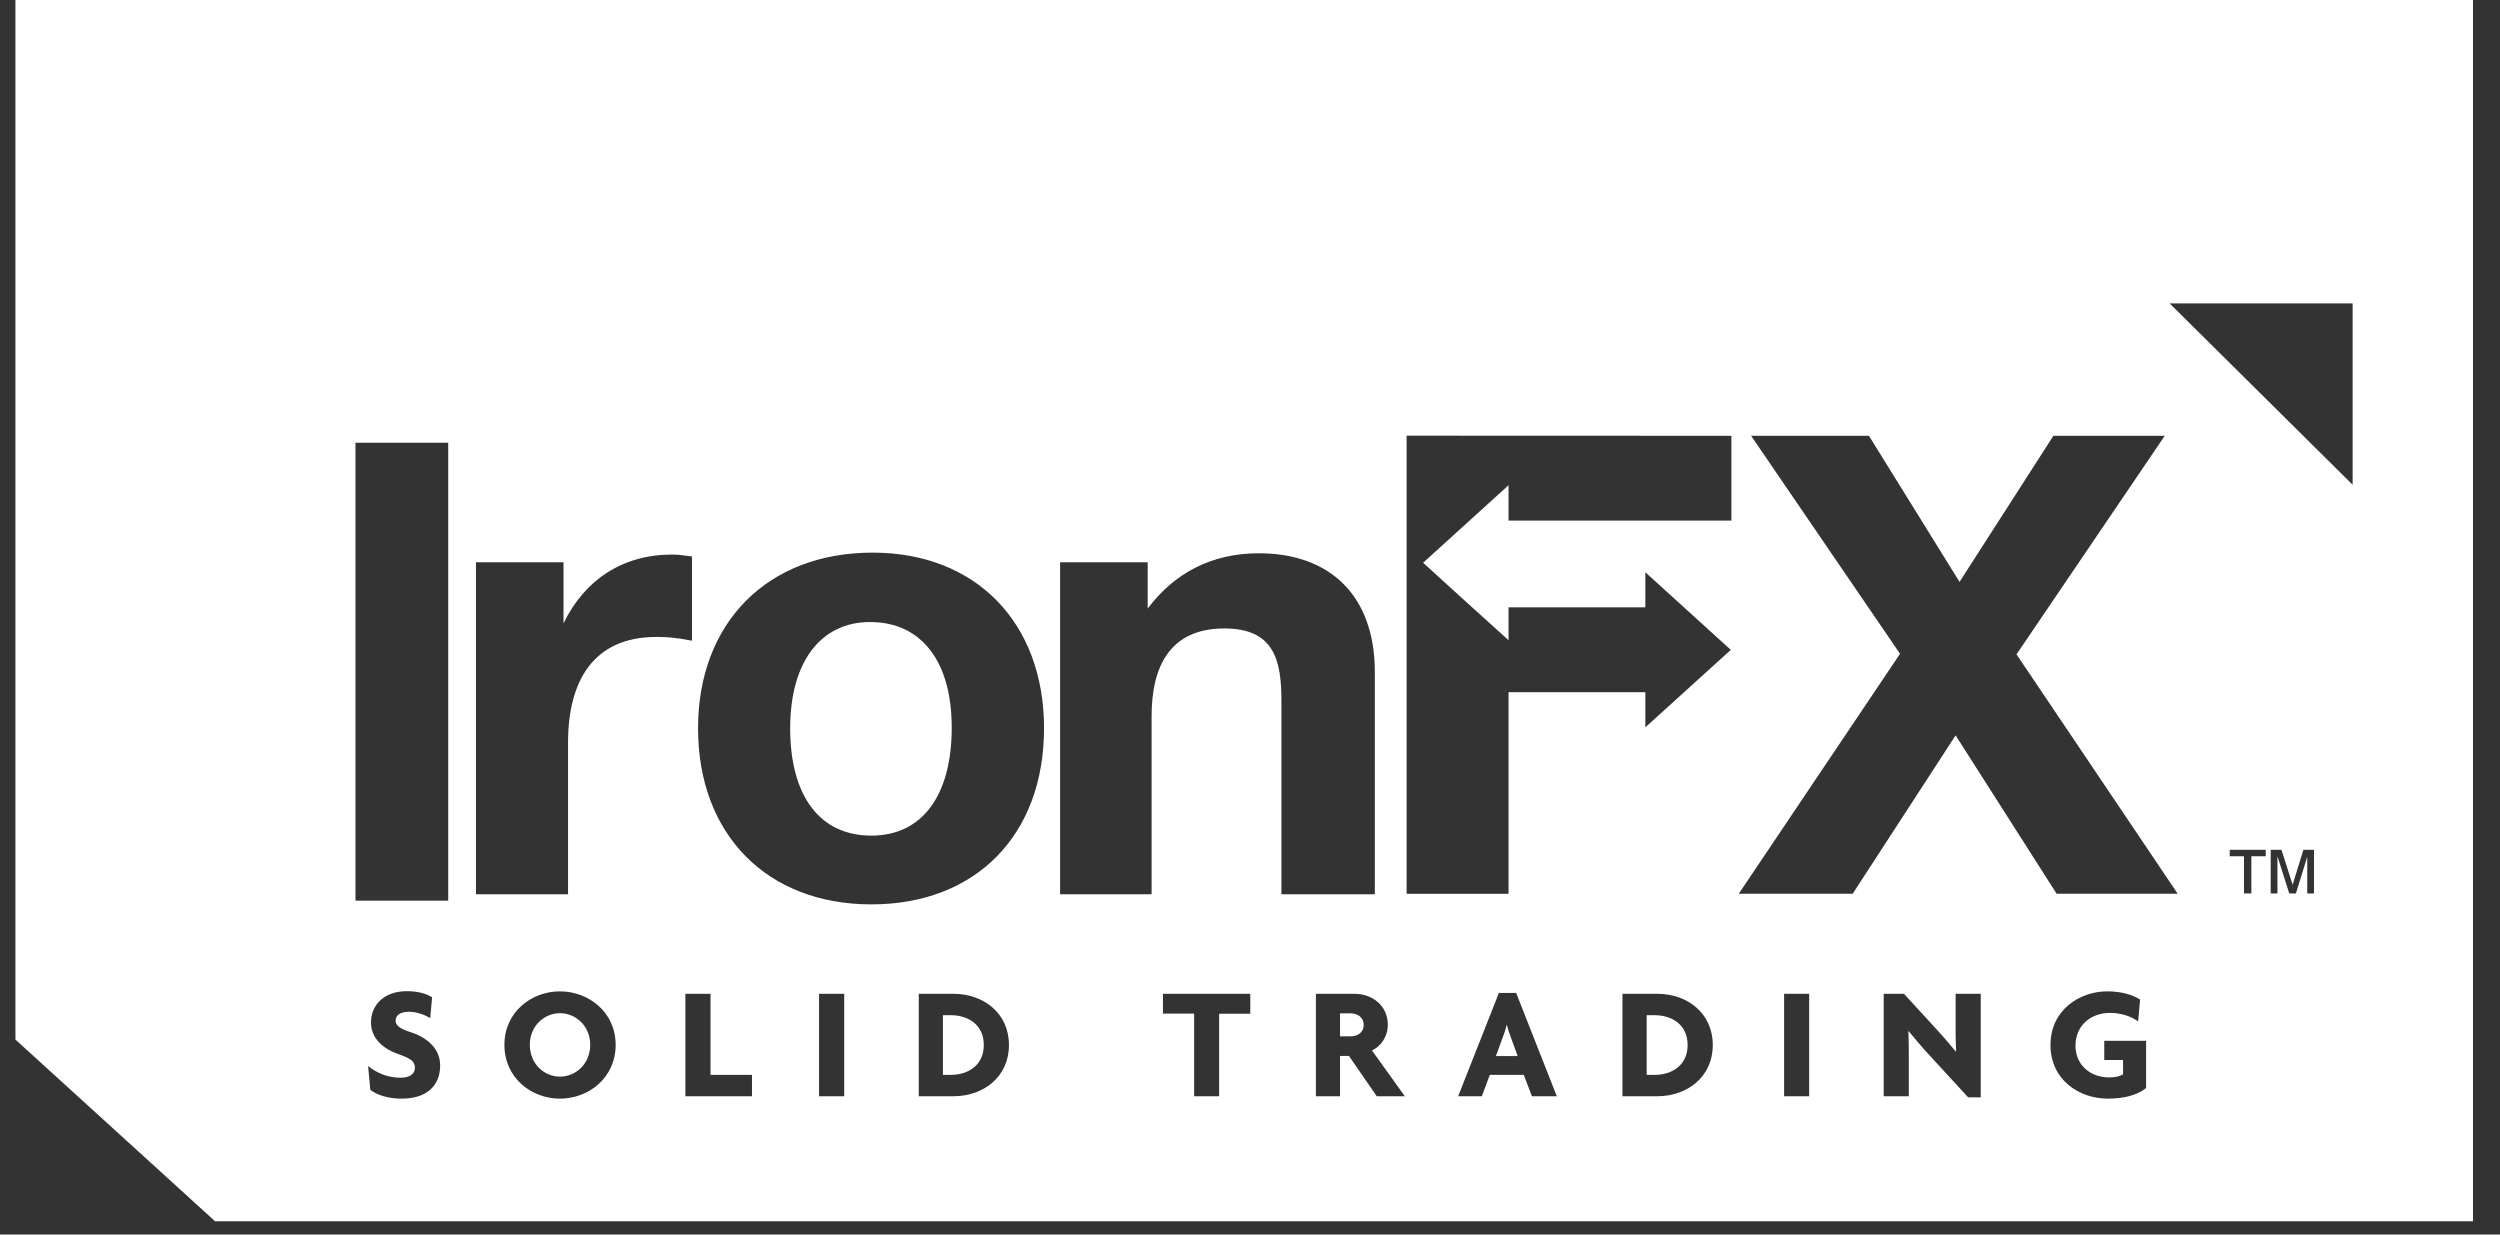 <svg width="81" height="40" viewBox="0 0 81 40" fill="none" xmlns="http://www.w3.org/2000/svg">
<rect x="0" y="0" width="81" height="40" fill="#333333" stroke="none"/>
<path d="M28.232 27.074C26.569 27.074 25.602 25.802 25.602 23.595C25.602 21.448 26.591 20.154 28.19 20.154C29.85 20.154 30.836 21.425 30.836 23.573C30.836 25.784 29.872 27.074 28.232 27.074Z" fill="white"/>
<path d="M18.142 32.827C17.64 32.827 17.166 33.235 17.166 33.852C17.166 34.478 17.64 34.883 18.142 34.883C18.646 34.883 19.123 34.478 19.123 33.852C19.123 33.235 18.646 32.827 18.142 32.827Z" fill="white"/>
<path d="M30.802 32.892H30.551V34.826H30.802C31.383 34.826 31.875 34.504 31.875 33.858C31.875 33.213 31.383 32.892 30.802 32.892Z" fill="white"/>
<path d="M43.764 32.833H43.417V33.577H43.764C43.973 33.577 44.184 33.462 44.184 33.204C44.184 32.954 43.973 32.833 43.764 32.833Z" fill="white"/>
<path d="M48.931 33.552C48.893 33.458 48.856 33.332 48.825 33.213H48.815C48.789 33.332 48.748 33.458 48.71 33.552L48.468 34.217H49.173L48.931 33.552Z" fill="white"/>
<path d="M53.604 32.892H53.352V34.826H53.604C54.186 34.826 54.679 34.504 54.679 33.858C54.679 33.213 54.186 32.892 53.604 32.892Z" fill="white"/>
<path fill-rule="evenodd" clip-rule="evenodd" d="M0.5 33.682V0H80.125V39.568H6.967L0.5 33.682ZM70.296 9.83H76.225V15.706L70.296 9.83ZM56.097 16.867V14.12L45.574 14.116V28.959H48.877V22.428H53.309V23.566L56.078 21.056L53.309 18.541V19.678H48.877V20.743L47.492 19.491L46.109 18.233L48.877 15.721V16.867H56.097ZM11.517 29.182H14.522V14.344H11.517V29.182ZM21.265 20.637C21.601 20.637 21.9 20.656 22.421 20.759V18.03C22.369 18.023 22.322 18.017 22.279 18.011L22.278 18.011C22.078 17.984 21.961 17.968 21.772 17.968C20.156 17.968 18.932 18.802 18.258 20.197V18.218H15.421V28.975H18.405V24.054C18.405 22.095 19.205 20.637 21.265 20.637ZM28.232 29.302C31.618 29.302 33.827 27.054 33.827 23.596C33.827 20.175 31.618 17.905 28.273 17.905C24.867 17.905 22.617 20.175 22.617 23.596C22.617 27.034 24.846 29.302 28.232 29.302ZM41.518 22.697V28.974H44.545V21.779C44.545 19.279 43.074 17.926 40.787 17.926C39.247 17.926 38.045 18.573 37.185 19.718V18.218H34.347V28.974H37.312V23.199C37.312 21.636 37.879 20.362 39.666 20.362C41.265 20.362 41.518 21.364 41.518 22.697ZM56.736 14.12H60.554L63.489 18.854L66.53 14.12H70.138L65.335 21.201L70.557 28.956H66.634L63.362 23.826L60.028 28.956H56.337L61.561 21.183L56.736 14.12ZM13.014 35.596C12.597 35.596 12.24 35.491 11.999 35.313L11.926 34.54C12.251 34.796 12.603 34.918 12.975 34.918C13.276 34.918 13.443 34.796 13.443 34.597C13.443 34.4 13.328 34.299 12.912 34.155C12.33 33.952 12.02 33.583 12.02 33.125C12.02 32.562 12.445 32.114 13.181 32.114C13.595 32.114 13.854 32.219 14.001 32.313L13.938 32.989C13.779 32.885 13.505 32.781 13.242 32.781C12.955 32.781 12.819 32.905 12.819 33.067C12.819 33.222 12.934 33.324 13.331 33.452C13.87 33.63 14.261 33.999 14.261 34.518C14.261 35.169 13.838 35.596 13.014 35.596ZM18.142 35.596C17.216 35.596 16.343 34.925 16.343 33.852C16.343 32.791 17.216 32.12 18.142 32.12C19.07 32.12 19.947 32.791 19.947 33.852C19.947 34.925 19.07 35.596 18.142 35.596ZM22.207 35.518V32.199H23.021V34.826H24.364V35.518H22.207ZM26.537 35.518H27.352V32.199H26.537V35.518ZM30.897 35.518H29.768V32.199H30.897C31.862 32.199 32.69 32.823 32.69 33.858C32.69 34.893 31.862 35.518 30.897 35.518ZM39.5 32.844V35.518H38.69V32.84H37.679V32.199H40.509V32.844H39.5ZM44.607 35.518L43.706 34.212H43.417V35.518H42.635V32.199H43.884C44.458 32.199 44.965 32.578 44.965 33.204C44.965 33.593 44.734 33.905 44.453 34.036L45.516 35.518H44.607ZM49.634 35.518L49.37 34.825H48.27L48.012 35.518H47.244L48.564 32.172H49.124L50.441 35.518H49.634ZM53.7 35.518H52.568V32.199H53.7C54.665 32.199 55.494 32.823 55.494 33.858C55.494 34.893 54.665 35.518 53.7 35.518ZM57.805 35.518H58.617V32.199H57.805V35.518ZM63.768 35.554L62.468 34.139C62.256 33.91 62.019 33.63 61.842 33.41L61.831 33.416C61.842 33.65 61.845 33.904 61.845 34.114V35.518H61.032V32.199H61.689L62.824 33.437C62.979 33.608 63.215 33.879 63.368 34.071L63.379 34.066C63.368 33.867 63.362 33.654 63.362 33.447V32.199H64.176V35.554H63.768ZM68.294 35.596C67.37 35.596 66.436 34.993 66.436 33.858C66.436 32.714 67.392 32.12 68.275 32.12C68.741 32.12 69.107 32.235 69.339 32.387L69.275 33.094C69.045 32.928 68.725 32.818 68.359 32.818C67.748 32.818 67.246 33.222 67.246 33.88C67.246 34.504 67.723 34.908 68.332 34.908C68.525 34.908 68.671 34.878 68.787 34.809V34.343H68.178V33.723H69.533V35.253C69.251 35.477 68.835 35.596 68.294 35.596ZM73.57 27.533V28.949H73.789V27.743L74.172 28.949H74.387L74.755 27.761V28.949H74.974V27.533H74.63L74.281 28.664L73.919 27.533H73.57ZM72.705 28.949V27.744H72.243V27.533H73.41V27.744H72.944V28.949H72.705Z" fill="white"/>
</svg>
